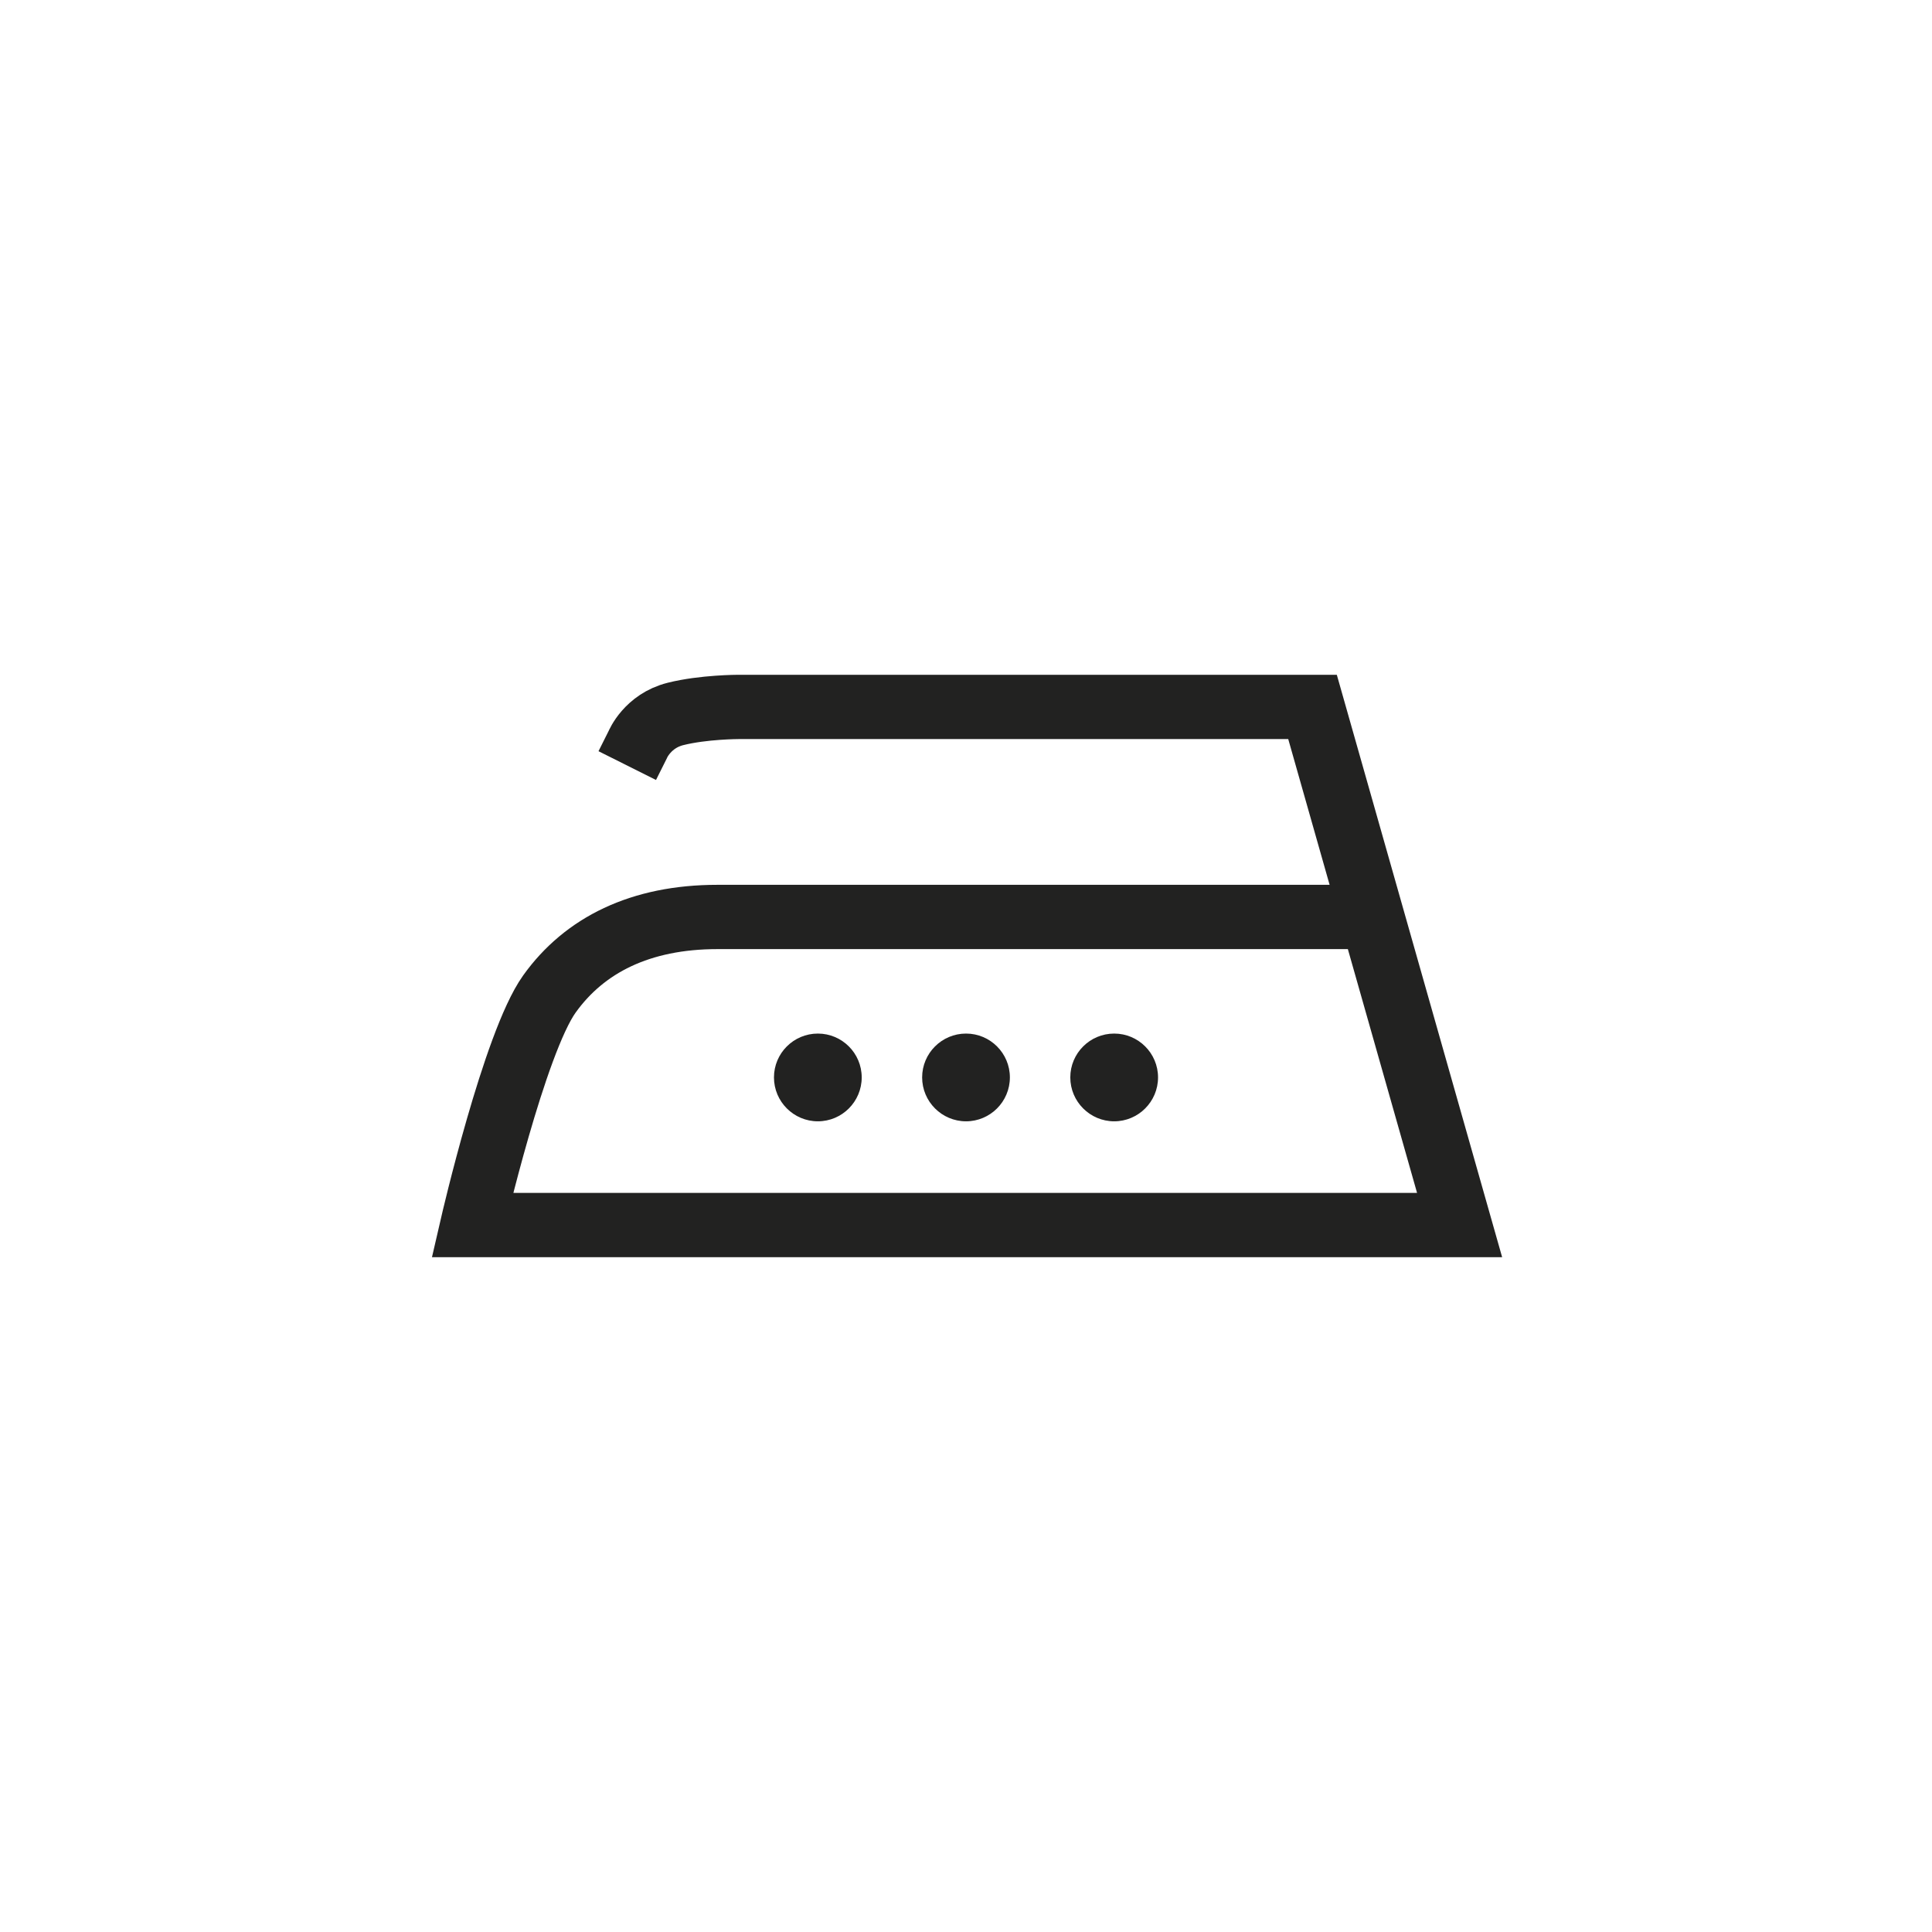 <?xml version="1.0" encoding="UTF-8"?>
<svg id="Layer_1" data-name="Layer 1" xmlns="http://www.w3.org/2000/svg" viewBox="0 0 1080 1080">
  <defs>
    <style>
      .cls-1 {
        fill: #222221;
      }

      .cls-2 {
        fill: none;
        stroke: #222221;
        stroke-width: 35.94px;
      }
    </style>
  </defs>
  <path class="cls-2" d="M765.06,512.59h-364.01c-43.06,0-74.34,15.69-93.93,43.06-19.58,27.4-43.06,129.17-43.06,129.17h551.87l-82.22-289.64h-320.9s-19.58,0-35.24,3.93c-15.68,3.93-21.06,17.13-21.06,17.13l-5.87,11.73"/>
  <g>
    <path class="cls-1" d="M481.7,602.28c0,13.54-10.99,24.54-24.51,24.54s-24.54-11-24.54-24.54,11.01-24.51,24.54-24.51,24.51,10.99,24.51,24.51"/>
    <path class="cls-1" d="M564.53,602.28c0,13.54-10.99,24.54-24.51,24.54s-24.54-11-24.54-24.54,11.01-24.51,24.54-24.51,24.51,10.99,24.51,24.51"/>
    <path class="cls-1" d="M647.35,602.28c0,13.54-10.99,24.54-24.51,24.54s-24.54-11-24.54-24.54,11.01-24.51,24.54-24.51,24.51,10.99,24.51,24.51"/>
  </g>
</svg>
